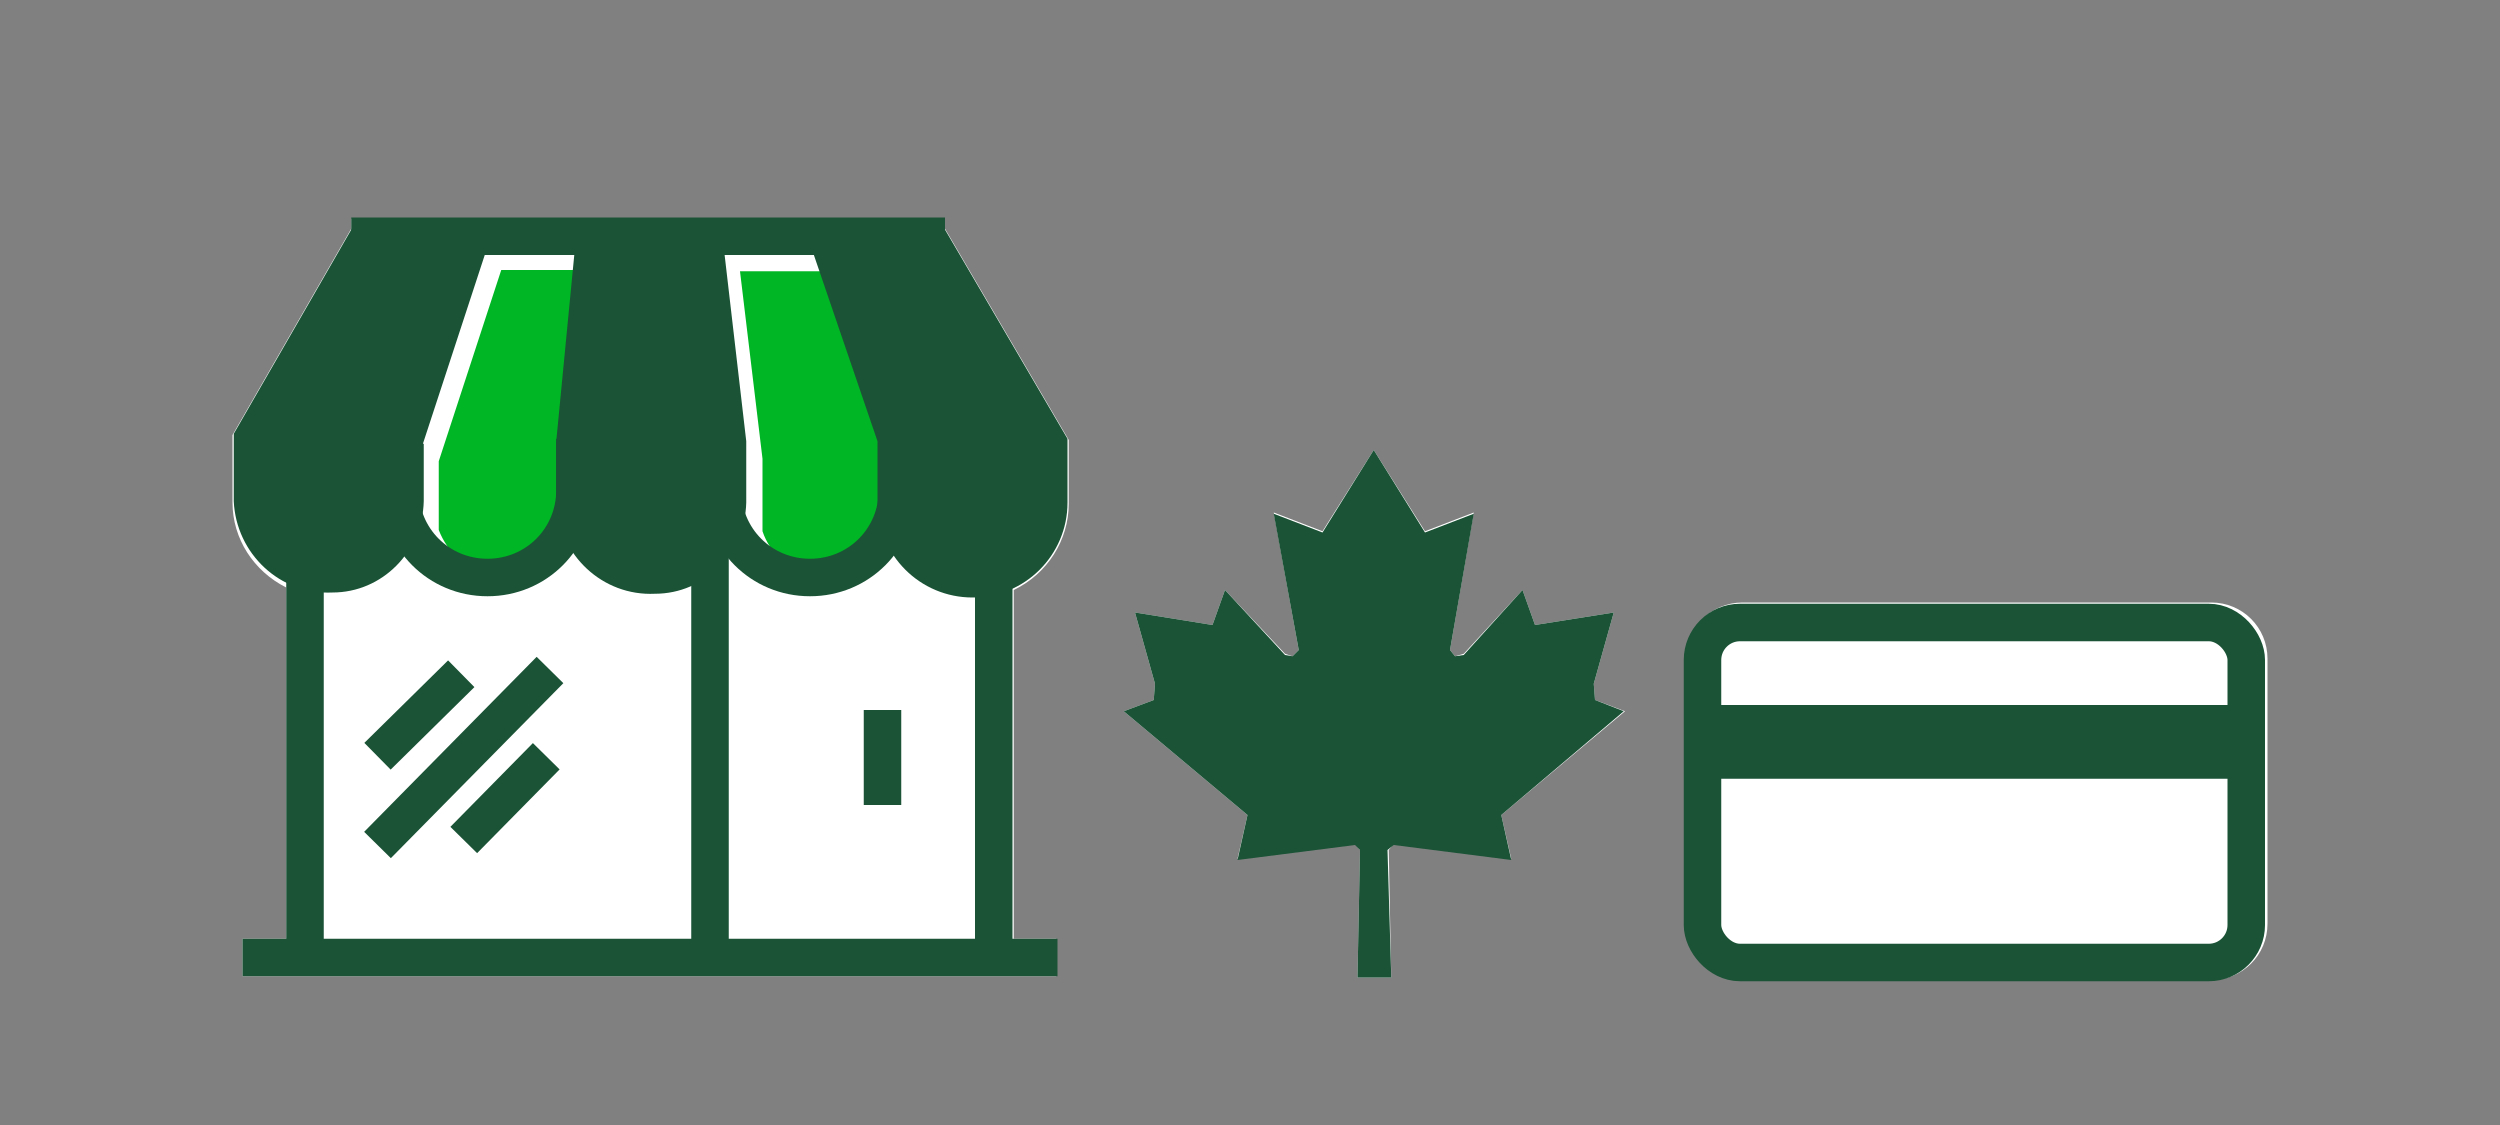 <?xml version="1.0" encoding="UTF-8"?>
<svg id="Layer_1" xmlns="http://www.w3.org/2000/svg" version="1.1" viewBox="0 0 200 90">
  <rect x="0" y="0" width="200" height="90" fill="#808080" stroke="none"/>
  <!-- Generator: Adobe Illustrator 29.1.0, SVG Export Plug-In . SVG Version: 2.1.0 Build 142)  -->
  <defs>
    <style>
      .st0 {
        fill: #fff;
      }

      .st1 {
        fill: #1a5336;
      }

      .st2, .st3 {
        fill: none;
        stroke: #1a5336;
        stroke-miterlimit: 10;
        stroke-width: 3px;
      }

      .st4 {
        fill: #00b624;
      }

      .st3 {
        stroke-linecap: square;
      }
    </style>
  </defs>
  <g id="Layer_11" data-name="Layer_1">
    <g id="FLT_ART_WORKS">
      <path class="st0" d="M81,75.1h3.5v3H19.4v-3h3.5v-28.1c-2.6-1.3-4.3-3.9-4.3-6.8v-5.4h0l9.5-16.5v-.8h47.5v.8l9.9,16.9v5.1c0,2.9-1.7,5.6-4.4,6.9v28h0Z"/>
      <polygon class="st0" points="130 56.9 120.1 65.2 120.9 68.7 111.5 67.5 111.1 68 111.3 78.2 108.6 78.2 108.8 68 108.4 67.5 99 68.7 99.8 65.2 89.9 56.9 92.3 56 92.4 54.7 90.8 49 97 50 98 47.2 102.8 52.3 103.4 52.5 103.9 52 101.9 41 105.8 42.5 109.9 36 114 42.5 117.9 41 116 52 116.4 52.5 117.1 52.3 121.8 47.2 122.8 50 129.1 49 127.5 54.7 127.6 56 130 56.9"/>
      <polygon class="st1" points="127.6 56 127.5 54.7 129.1 49 122.8 50 121.8 47.2 117.1 52.4 116.4 52.5 116 52 117.9 41.1 114 42.6 109.9 36 105.8 42.6 101.9 41.1 103.9 52 103.4 52.5 102.8 52.4 98 47.2 97 50 90.8 49 92.4 54.7 92.3 56 89.9 56.9 99.8 65.2 99 68.8 108.4 67.6 108.8 68 108.6 78.2 109.9 78.2 111.3 78.2 111 68 111.5 67.6 120.9 68.8 120.1 65.2 129.9 56.9 127.6 56"/>
      <path class="st4" d="M45.9,36.7v5.2c-.7,3-3.8,4.9-6.8,4.1-1.8-.4-3.3-1.8-4-3.6v-5.5h0l5-15.3h7.1l-1.4,15.1h.1ZM71.7,36.7v5.3c-.8,3-3.8,4.8-6.8,4.1-1.8-.5-3.3-1.8-3.9-3.6v-5.8h0l-1.8-15h7.3s5.2,15,5.2,15Z"/>
      <line class="st2" x1="75.6" y1="18.9" x2="28.1" y2="18.9"/>
      <line class="st2" x1="24.4" y1="43.6" x2="24.4" y2="76.5"/>
      <line class="st2" x1="56.8" y1="43.6" x2="56.8" y2="76.5"/>
      <line class="st2" x1="79.5" y1="43.6" x2="79.5" y2="76.5"/>
      <line class="st2" x1="37.1" y1="67.2" x2="43.7" y2="60.5"/>
      <line class="st2" x1="30.2" y1="60.5" x2="36.9" y2="53.9"/>
      <line class="st2" x1="30.2" y1="67.6" x2="44" y2="53.6"/>
      <line class="st2" x1="70.6" y1="56.8" x2="70.6" y2="64.4"/>
      <path class="st1" d="M33.8,35.6l5.7-17.4h-11.3l-9.5,16.5h0v5.4c.2,4.2,3.7,7.5,7.9,7.3,4,0,7.2-3.3,7.3-7.3v-4.6h-.1Z"/>
      <path class="st2" d="M32,35v4.2c0,3.9,3.1,7,7,7s7-3.1,7-7h0v-4.1"/>
      <path class="st2" d="M57.8,35.3v3.9c0,3.9,3.1,7,7,7s7-3.1,7-7h0v-4.1"/>
      <path class="st1" d="M44.5,35.3v4.9c.2,4.2,3.7,7.5,7.9,7.3,4,0,7.2-3.3,7.3-7.3v-4.9h0l-1.8-15.5h-11.9"/>
      <path class="st1" d="M70.2,35.3v4.9c0,4.2,3.4,7.6,7.6,7.6s7.6-3.4,7.6-7.6v-5.1l-9.9-16.9-10.8,1"/>
      <line class="st2" x1="84.6" y1="76.6" x2="19.4" y2="76.6"/>
    </g>
  </g>
  <g id="Layer_2">
    <path class="st0" d="M181.4,52.7v21.2c0,2.5-2,4.5-4.5,4.5h-37.5c-2.5,0-4.5-2-4.5-4.5v-21.2c0-2.5,2-4.5,4.5-4.5h37.5c2.5,0,4.5,2,4.5,4.5Z"/>
    <rect class="st3" x="136.2" y="49.8" width="43.5" height="27.2" rx="3" ry="3"/>
    <rect class="st1" x="136.4" y="56.4" width="43.4" height="5.9"/>
  </g>
</svg>